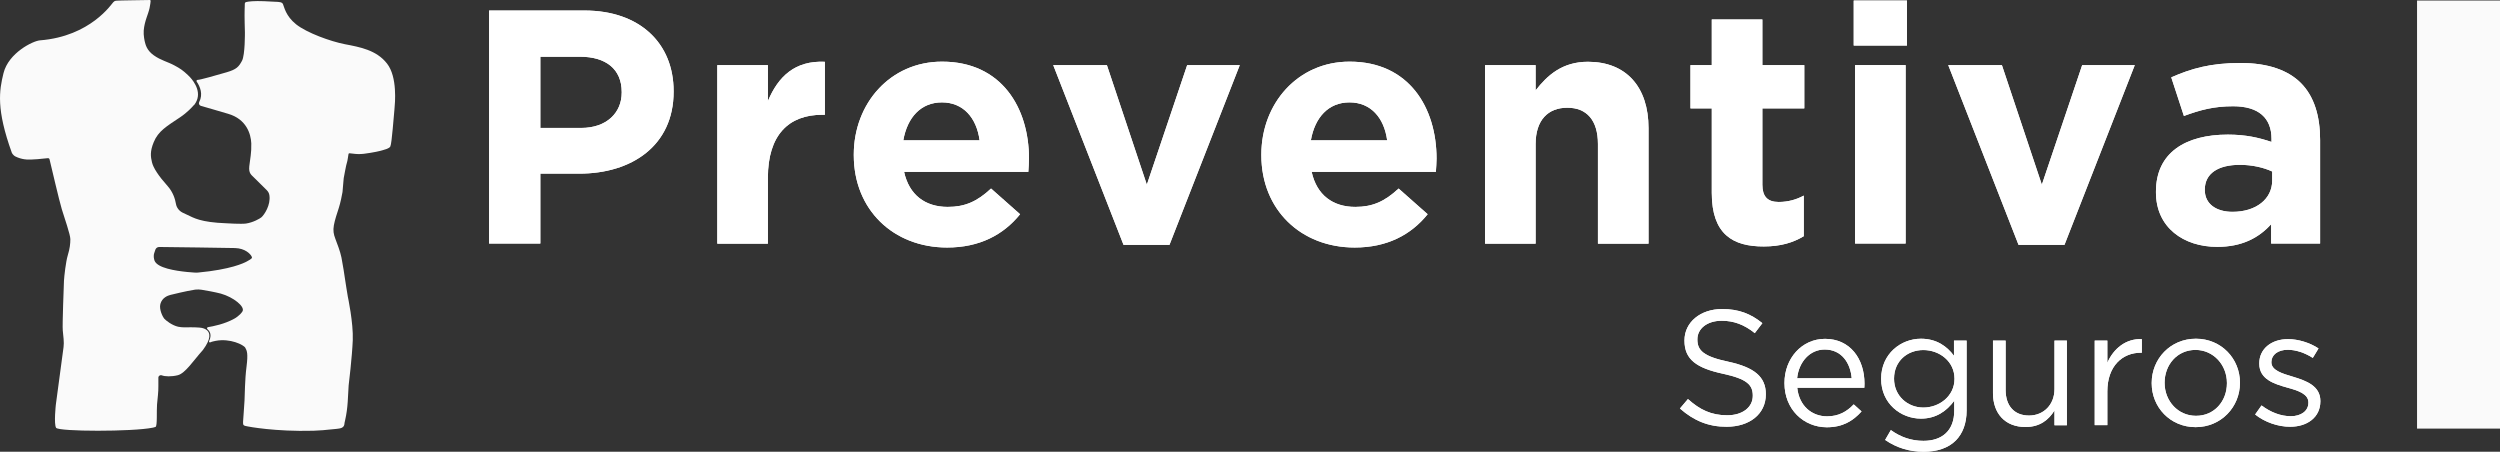 <?xml version="1.0" encoding="UTF-8" standalone="no"?>
<!-- Generator: Adobe Illustrator 23.0.2, SVG Export Plug-In . SVG Version: 6.00 Build 0)  -->

<svg
   xmlns:dc="http://purl.org/dc/elements/1.1/"
   xmlns:cc="http://creativecommons.org/ns#"
   xmlns:rdf="http://www.w3.org/1999/02/22-rdf-syntax-ns#"
   xmlns:svg="http://www.w3.org/2000/svg"
   xmlns="http://www.w3.org/2000/svg"
   xmlns:sodipodi="http://sodipodi.sourceforge.net/DTD/sodipodi-0.dtd"
   xmlns:inkscape="http://www.inkscape.org/namespaces/inkscape"
   version="1.1"
   id="Capa_1"
   x="0px"
   y="0px"
   viewBox="0 0 187.763 33.93"
   xml:space="preserve"
   sodipodi:docname="logo_white.svg"
   width="187.763"
   height="33.93"
   inkscape:version="0.92.2 (5c3e80d, 2017-08-06)"><rect x="0" y="0" width="187.763" height="33.93" fill="#333333" stroke="none"/><defs
     id="defs93" /><sodipodi:namedview
     pagecolor="#ffffff"
     bordercolor="#666666"
     borderopacity="1"
     objecttolerance="10"
     gridtolerance="10"
     guidetolerance="10"
     inkscape:pageopacity="0"
     inkscape:pageshadow="2"
     inkscape:window-width="1920"
     inkscape:window-height="1027"
     id="namedview91"
     showgrid="false"
     inkscape:zoom="1.1213358"
     inkscape:cx="-334.55171"
     inkscape:cy="-15.090025"
     inkscape:window-x="-8"
     inkscape:window-y="-8"
     inkscape:window-maximized="1"
     inkscape:current-layer="Capa_1" /><style
     type="text/css"
     id="style2">
	.st0{fill-rule:evenodd;clip-rule:evenodd;fill:#009ADE;}
	.st1{fill:#002169;}
</style><g
     id="g88"
     transform="translate(-606.747,-58.04)"
     style="fill:#ffffff;fill-opacity:0.975"><rect
       x="788.28"
       y="58.08"
       class="st0"
       width="6.23"
       height="32.15"
       id="rect4"
       style="clip-rule:evenodd;fill:#ffffff;fill-rule:evenodd;fill-opacity:0.975" /><path
       class="st1"
       d="m 635.81,62.81 c -0.79,-1.02 -2.07,-1.24 -3.16,-1.45 -1.08,-0.21 -2.85,-0.85 -3.66,-1.49 -0.8,-0.64 -0.9,-1.33 -0.99,-1.52 -0.07,-0.15 -0.24,-0.17 -0.64,-0.18 -0.39,-0.02 -0.78,-0.04 -0.78,-0.04 -0.75,-0.03 -1.16,0.02 -1.33,0.06 -0.17,0.04 -0.1,0.14 -0.13,0.57 -0.02,0.43 0.02,1.7 0.02,1.7 0,0 0.02,1.71 -0.22,2.15 -0.24,0.44 -0.4,0.64 -1.16,0.86 -0.76,0.22 -2.01,0.58 -2.18,0.57 v 0 c -0.06,0 -0.1,0.08 -0.06,0.13 0.26,0.38 0.49,0.95 0.19,1.53 -0.06,0.11 0,0.25 0.12,0.29 0.41,0.11 1.23,0.36 2.06,0.6 1.36,0.4 1.7,1.5 1.73,2.22 0.02,0.73 -0.09,1.15 -0.15,1.71 -0.06,0.56 0.16,0.65 0.41,0.91 0.18,0.18 0.65,0.65 0.9,0.89 0.11,0.11 0.18,0.24 0.2,0.39 0.11,0.73 -0.39,1.47 -0.6,1.65 -0.12,0.1 -0.62,0.39 -1.16,0.47 -0.36,0.05 -1.46,-0.02 -1.46,-0.02 -1.98,-0.07 -2.48,-0.42 -2.94,-0.63 -0.13,-0.06 -0.25,-0.12 -0.36,-0.17 -0.26,-0.13 -0.45,-0.37 -0.5,-0.66 -0.06,-0.36 -0.22,-0.88 -0.62,-1.33 -0.69,-0.77 -1.08,-1.37 -1.18,-1.79 -0.1,-0.42 -0.16,-0.81 0.13,-1.51 0.34,-0.84 0.98,-1.2 1.98,-1.87 0.54,-0.36 0.91,-0.77 1.03,-0.91 l 0.04,-0.03 c 0.65,-0.85 -0.01,-1.73 -0.32,-2.07 l -0.17,-0.17 c -0.37,-0.35 -0.58,-0.49 -1.01,-0.72 -0.52,-0.28 -1,-0.37 -1.55,-0.76 -0.55,-0.39 -0.62,-0.86 -0.65,-0.95 -0.03,-0.09 -0.13,-0.56 -0.1,-0.91 0.06,-0.72 0.34,-1.21 0.44,-1.69 0.06,-0.28 0.07,-0.45 0.08,-0.54 0,-0.03 -0.03,-0.06 -0.06,-0.06 -0.37,0.01 -2.33,0.03 -2.49,0.05 -0.17,0.02 -0.16,0.03 -0.26,0.12 -0.1,0.09 -1.69,2.56 -5.5,2.86 -0.53,0.04 -2.36,0.94 -2.74,2.46 -0.33,1.33 -0.55,2.72 0.62,5.97 0,0 0.07,0.19 0.29,0.3 0.23,0.11 0.45,0.17 0.65,0.2 0.2,0.03 0.5,0.06 1.76,-0.08 0.07,-0.01 0.13,0.03 0.14,0.1 0.11,0.44 0.72,3.09 0.92,3.74 0.2,0.65 0.64,1.91 0.64,2.24 0,0.34 -0.04,0.71 -0.19,1.2 -0.15,0.49 -0.27,1.58 -0.29,1.93 -0.01,0.35 -0.13,3.32 -0.09,3.72 0.04,0.4 0.11,0.92 0.06,1.25 -0.05,0.33 -0.58,4.33 -0.58,4.33 0,0 -0.16,1.46 0.02,1.74 0.19,0.29 5.75,0.3 7.26,-0.01 0,0 0.14,-0.03 0.21,-0.06 0.14,-0.06 0.07,-1.2 0.11,-1.68 0.04,-0.48 0.11,-0.95 0.1,-1.37 0,-0.18 0,-0.44 0,-0.65 0,-0.13 0.14,-0.22 0.26,-0.17 0.23,0.09 0.72,0.11 1.2,-0.01 0.56,-0.14 1.19,-1.12 1.83,-1.83 l 0.06,-0.07 c 1.25,-1.69 -0.33,-1.68 -0.33,-1.68 0,0 -0.42,-0.03 -0.59,-0.02 -0.27,0.01 -0.67,0.02 -0.94,-0.04 -0.46,-0.1 -0.93,-0.47 -1.06,-0.62 -0.09,-0.11 -0.39,-0.67 -0.28,-1.09 0.13,-0.48 0.56,-0.63 0.75,-0.68 0.17,-0.04 1.16,-0.29 1.87,-0.4 0.17,-0.02 0.34,-0.01 0.47,0.01 0.32,0.05 1.04,0.18 1.45,0.29 0.96,0.27 1.83,0.98 1.63,1.33 -0.19,0.32 -0.61,0.55 -0.61,0.55 -0.73,0.41 -1.61,0.58 -1.98,0.64 -0.08,0.01 -0.1,0.11 -0.04,0.16 0.18,0.15 0.34,0.42 0.12,0.89 -0.03,0.06 0.04,0.12 0.1,0.09 0.09,-0.05 0.29,-0.09 0.39,-0.11 1.09,-0.21 2.11,0.3 2.23,0.52 0.12,0.22 0.22,0.41 0.09,1.43 -0.13,1.01 -0.12,2.04 -0.15,2.54 -0.02,0.43 -0.1,1.38 -0.11,1.6 0,0.24 0,0.28 0.37,0.34 0,0 2.02,0.4 4.92,0.32 0.23,-0.01 0.47,-0.02 0.7,-0.04 l 1.03,-0.1 c 0.28,-0.03 0.54,-0.06 0.59,-0.34 0,-0.03 0.01,-0.15 0.06,-0.33 0.1,-0.44 0.16,-0.9 0.19,-1.35 0.03,-0.55 0.07,-1.21 0.07,-1.24 0,0 0,0 0,0 0.01,-0.07 0.26,-2.14 0.31,-3.41 0.05,-1.3 -0.37,-3.25 -0.37,-3.25 0,0 -0.22,-1.33 -0.22,-1.38 0,-0.05 -0.17,-1.12 -0.26,-1.57 -0.09,-0.45 -0.33,-1.07 -0.46,-1.41 -0.13,-0.34 -0.18,-0.61 -0.11,-1.01 0.07,-0.4 0.25,-0.93 0.37,-1.3 0.12,-0.37 0.24,-0.95 0.28,-1.2 0.03,-0.25 0.07,-0.93 0.09,-1.04 0.02,-0.1 0.19,-1.06 0.25,-1.2 0.04,-0.11 0.08,-0.46 0.11,-0.61 0,-0.03 0.03,-0.06 0.07,-0.06 0.11,0 0.4,0.06 0.65,0.06 0.14,0 0.28,0 0.43,-0.02 0.72,-0.09 1.28,-0.22 1.45,-0.28 0.15,-0.05 0.45,-0.11 0.54,-0.27 0.12,-0.24 0.26,-2.38 0.31,-2.79 0.04,-0.45 0.24,-2.42 -0.56,-3.44 z m -14.18,15.7 c -0.1,0.01 -0.2,0.01 -0.3,0 -0.49,-0.03 -1.97,-0.15 -2.63,-0.54 -0.14,-0.08 -0.3,-0.21 -0.35,-0.36 -0.04,-0.14 -0.1,-0.34 -0.01,-0.59 0,0 0.03,-0.11 0.08,-0.24 0.05,-0.12 0.16,-0.19 0.29,-0.19 0.91,0.01 4.88,0.06 5.68,0.08 0.78,0.02 1.16,0.45 1.25,0.62 0.06,0.13 0.08,0.15 -0.36,0.39 -0.24,0.13 -1.21,0.6 -3.65,0.83 z"
       id="path6"
       inkscape:connector-curvature="0"
       style="fill:#ffffff;fill-opacity:0.975" /><g
       id="g52"
       style="fill:#ffffff;fill-opacity:0.975"><g
         id="g28"
         style="fill:#ffffff;fill-opacity:0.975"><path
           class="st1"
           d="m 643.49,58.83 h 7.15 c 4.18,0 6.7,2.48 6.7,6.05 v 0.05 c 0,4.05 -3.15,6.15 -7.08,6.15 h -2.93 v 5.25 h -3.85 v -17.5 z m 6.9,8.82 c 1.93,0 3.05,-1.15 3.05,-2.65 v -0.05 c 0,-1.73 -1.2,-2.65 -3.13,-2.65 h -2.98 v 5.35 z"
           id="path8"
           inkscape:connector-curvature="0"
           style="fill:#ffffff;fill-opacity:0.975" /><path
           class="st1"
           d="m 660.62,62.93 h 3.8 v 2.7 c 0.78,-1.85 2.03,-3.05 4.28,-2.95 v 3.98 h -0.2 c -2.53,0 -4.08,1.53 -4.08,4.73 v 4.95 h -3.8 z"
           id="path10"
           inkscape:connector-curvature="0"
           style="fill:#ffffff;fill-opacity:0.975" /><path
           class="st1"
           d="m 670.87,69.7 v -0.05 c 0,-3.83 2.73,-6.98 6.63,-6.98 4.48,0 6.53,3.48 6.53,7.28 0,0.3 -0.03,0.65 -0.05,1 h -9.33 c 0.38,1.73 1.58,2.63 3.28,2.63 1.28,0 2.2,-0.4 3.25,-1.38 l 2.18,1.93 c -1.25,1.55 -3.05,2.5 -5.48,2.5 -4.03,0 -7.01,-2.83 -7.01,-6.93 z m 9.45,-1.12 c -0.23,-1.7 -1.23,-2.85 -2.83,-2.85 -1.58,0 -2.6,1.13 -2.9,2.85 z"
           id="path12"
           inkscape:connector-curvature="0"
           style="fill:#ffffff;fill-opacity:0.975" /><path
           class="st1"
           d="m 685.85,62.93 h 4.03 l 3,8.98 3.03,-8.98 h 3.95 l -5.28,13.5 h -3.45 z"
           id="path14"
           inkscape:connector-curvature="0"
           style="fill:#ffffff;fill-opacity:0.975" /><path
           class="st1"
           d="m 701.48,69.7 v -0.05 c 0,-3.83 2.73,-6.98 6.63,-6.98 4.48,0 6.53,3.48 6.53,7.28 0,0.3 -0.03,0.65 -0.05,1 h -9.33 c 0.38,1.73 1.58,2.63 3.28,2.63 1.28,0 2.2,-0.4 3.25,-1.38 l 2.18,1.93 c -1.25,1.55 -3.05,2.5 -5.48,2.5 -4.03,0 -7.01,-2.83 -7.01,-6.93 z m 9.45,-1.12 c -0.23,-1.7 -1.23,-2.85 -2.83,-2.85 -1.58,0 -2.6,1.13 -2.9,2.85 z"
           id="path16"
           inkscape:connector-curvature="0"
           style="fill:#ffffff;fill-opacity:0.975" /><path
           class="st1"
           d="m 718.28,62.93 h 3.8 v 1.9 c 0.88,-1.13 2,-2.15 3.93,-2.15 2.88,0 4.55,1.9 4.55,4.98 v 8.68 h -3.8 v -7.48 c 0,-1.8 -0.85,-2.73 -2.3,-2.73 -1.45,0 -2.38,0.93 -2.38,2.73 v 7.48 h -3.8 z"
           id="path18"
           inkscape:connector-curvature="0"
           style="fill:#ffffff;fill-opacity:0.975" /><path
           class="st1"
           d="m 735.31,72.53 v -6.35 h -1.6 v -3.25 h 1.6 V 59.5 h 3.8 v 3.43 h 3.15 v 3.25 h -3.15 v 5.73 c 0,0.88 0.38,1.3 1.23,1.3 0.7,0 1.33,-0.18 1.88,-0.48 v 3.05 c -0.8,0.48 -1.73,0.77 -3,0.77 -2.33,0.01 -3.91,-0.92 -3.91,-4.02 z"
           id="path20"
           inkscape:connector-curvature="0"
           style="fill:#ffffff;fill-opacity:0.975" /><path
           class="st1"
           d="m 745.97,58.08 h 4 v 3.38 h -4 z m 0.1,4.85 h 3.8 v 13.4 h -3.8 z"
           id="path22"
           inkscape:connector-curvature="0"
           style="fill:#ffffff;fill-opacity:0.975" /><path
           class="st1"
           d="m 753.07,62.93 h 4.03 l 3,8.98 3.03,-8.98 h 3.95 l -5.28,13.5 h -3.45 z"
           id="path24"
           inkscape:connector-curvature="0"
           style="fill:#ffffff;fill-opacity:0.975" /><path
           class="st1"
           d="m 768.67,72.48 v -0.05 c 0,-2.93 2.23,-4.28 5.4,-4.28 1.35,0 2.33,0.23 3.28,0.55 v -0.23 c 0,-1.58 -0.98,-2.45 -2.88,-2.45 -1.45,0 -2.48,0.28 -3.7,0.73 l -0.95,-2.9 c 1.48,-0.65 2.93,-1.08 5.2,-1.08 2.08,0 3.58,0.55 4.53,1.5 1,1 1.45,2.48 1.45,4.28 v 7.78 h -3.68 v -1.45 c -0.93,1.03 -2.2,1.7 -4.05,1.7 -2.52,0 -4.6,-1.45 -4.6,-4.1 z m 8.73,-0.88 v -0.68 c -0.65,-0.3 -1.5,-0.5 -2.43,-0.5 -1.63,0 -2.63,0.65 -2.63,1.85 v 0.05 c 0,1.03 0.85,1.63 2.08,1.63 1.78,0 2.98,-0.97 2.98,-2.35 z"
           id="path26"
           inkscape:connector-curvature="0"
           style="fill:#ffffff;fill-opacity:0.975" /></g><g
         id="g50"
         style="fill:#ffffff;fill-opacity:0.975"><path
           class="st1"
           d="m 643.49,58.83 h 7.15 c 4.18,0 6.7,2.48 6.7,6.05 v 0.05 c 0,4.05 -3.15,6.15 -7.08,6.15 h -2.93 v 5.25 h -3.85 v -17.5 z m 6.9,8.82 c 1.93,0 3.05,-1.15 3.05,-2.65 v -0.05 c 0,-1.73 -1.2,-2.65 -3.13,-2.65 h -2.98 v 5.35 z"
           id="path30"
           inkscape:connector-curvature="0"
           style="fill:#ffffff;fill-opacity:0.975" /><path
           class="st1"
           d="m 660.62,62.93 h 3.8 v 2.7 c 0.78,-1.85 2.03,-3.05 4.28,-2.95 v 3.98 h -0.2 c -2.53,0 -4.08,1.53 -4.08,4.73 v 4.95 h -3.8 z"
           id="path32"
           inkscape:connector-curvature="0"
           style="fill:#ffffff;fill-opacity:0.975" /><path
           class="st1"
           d="m 670.87,69.7 v -0.05 c 0,-3.83 2.73,-6.98 6.63,-6.98 4.48,0 6.53,3.48 6.53,7.28 0,0.3 -0.03,0.65 -0.05,1 h -9.33 c 0.38,1.73 1.58,2.63 3.28,2.63 1.28,0 2.2,-0.4 3.25,-1.38 l 2.18,1.93 c -1.25,1.55 -3.05,2.5 -5.48,2.5 -4.03,0 -7.01,-2.83 -7.01,-6.93 z m 9.45,-1.12 c -0.23,-1.7 -1.23,-2.85 -2.83,-2.85 -1.58,0 -2.6,1.13 -2.9,2.85 z"
           id="path34"
           inkscape:connector-curvature="0"
           style="fill:#ffffff;fill-opacity:0.975" /><path
           class="st1"
           d="m 685.85,62.93 h 4.03 l 3,8.98 3.03,-8.98 h 3.95 l -5.28,13.5 h -3.45 z"
           id="path36"
           inkscape:connector-curvature="0"
           style="fill:#ffffff;fill-opacity:0.975" /><path
           class="st1"
           d="m 701.48,69.7 v -0.05 c 0,-3.83 2.73,-6.98 6.63,-6.98 4.48,0 6.53,3.48 6.53,7.28 0,0.3 -0.03,0.65 -0.05,1 h -9.33 c 0.38,1.73 1.58,2.63 3.28,2.63 1.28,0 2.2,-0.4 3.25,-1.38 l 2.18,1.93 c -1.25,1.55 -3.05,2.5 -5.48,2.5 -4.03,0 -7.01,-2.83 -7.01,-6.93 z m 9.45,-1.12 c -0.23,-1.7 -1.23,-2.85 -2.83,-2.85 -1.58,0 -2.6,1.13 -2.9,2.85 z"
           id="path38"
           inkscape:connector-curvature="0"
           style="fill:#ffffff;fill-opacity:0.975" /><path
           class="st1"
           d="m 718.28,62.93 h 3.8 v 1.9 c 0.88,-1.13 2,-2.15 3.93,-2.15 2.88,0 4.55,1.9 4.55,4.98 v 8.68 h -3.8 v -7.48 c 0,-1.8 -0.85,-2.73 -2.3,-2.73 -1.45,0 -2.38,0.93 -2.38,2.73 v 7.48 h -3.8 z"
           id="path40"
           inkscape:connector-curvature="0"
           style="fill:#ffffff;fill-opacity:0.975" /><path
           class="st1"
           d="m 735.31,72.53 v -6.35 h -1.6 v -3.25 h 1.6 V 59.5 h 3.8 v 3.43 h 3.15 v 3.25 h -3.15 v 5.73 c 0,0.88 0.38,1.3 1.23,1.3 0.7,0 1.33,-0.18 1.88,-0.48 v 3.05 c -0.8,0.48 -1.73,0.77 -3,0.77 -2.33,0.01 -3.91,-0.92 -3.91,-4.02 z"
           id="path42"
           inkscape:connector-curvature="0"
           style="fill:#ffffff;fill-opacity:0.975" /><path
           class="st1"
           d="m 745.97,58.08 h 4 v 3.38 h -4 z m 0.1,4.85 h 3.8 v 13.4 h -3.8 z"
           id="path44"
           inkscape:connector-curvature="0"
           style="fill:#ffffff;fill-opacity:0.975" /><path
           class="st1"
           d="m 753.07,62.93 h 4.03 l 3,8.98 3.03,-8.98 h 3.95 l -5.28,13.5 h -3.45 z"
           id="path46"
           inkscape:connector-curvature="0"
           style="fill:#ffffff;fill-opacity:0.975" /><path
           class="st1"
           d="m 768.67,72.48 v -0.05 c 0,-2.93 2.23,-4.28 5.4,-4.28 1.35,0 2.33,0.23 3.28,0.55 v -0.23 c 0,-1.58 -0.98,-2.45 -2.88,-2.45 -1.45,0 -2.48,0.28 -3.7,0.73 l -0.95,-2.9 c 1.48,-0.65 2.93,-1.08 5.2,-1.08 2.08,0 3.58,0.55 4.53,1.5 1,1 1.45,2.48 1.45,4.28 v 7.78 h -3.68 v -1.45 c -0.93,1.03 -2.2,1.7 -4.05,1.7 -2.52,0 -4.6,-1.45 -4.6,-4.1 z m 8.73,-0.88 v -0.68 c -0.65,-0.3 -1.5,-0.5 -2.43,-0.5 -1.63,0 -2.63,0.65 -2.63,1.85 v 0.05 c 0,1.03 0.85,1.63 2.08,1.63 1.78,0 2.98,-0.97 2.98,-2.35 z"
           id="path48"
           inkscape:connector-curvature="0"
           style="fill:#ffffff;fill-opacity:0.975" /></g></g><g
       id="g86"
       style="fill:#ffffff;fill-opacity:0.975"><g
         id="g68"
         style="fill:#ffffff;fill-opacity:0.975"><path
           class="st1"
           d="m 732.92,88.72 0.6,-0.71 c 0.9,0.81 1.76,1.22 2.95,1.22 1.16,0 1.92,-0.61 1.92,-1.46 v -0.02 c 0,-0.8 -0.43,-1.25 -2.24,-1.64 -1.98,-0.43 -2.89,-1.07 -2.89,-2.48 V 83.6 c 0,-1.35 1.19,-2.35 2.83,-2.35 1.25,0 2.15,0.36 3.02,1.06 l -0.57,0.75 c -0.8,-0.65 -1.6,-0.93 -2.48,-0.93 -1.12,0 -1.83,0.61 -1.83,1.39 v 0.02 c 0,0.81 0.44,1.27 2.34,1.67 1.92,0.42 2.8,1.12 2.8,2.43 v 0.02 c 0,1.48 -1.23,2.43 -2.94,2.43 -1.35,0.01 -2.47,-0.45 -3.51,-1.37 z"
           id="path54"
           inkscape:connector-curvature="0"
           style="fill:#ffffff;fill-opacity:0.975" /><path
           class="st1"
           d="M 740.77,86.82 V 86.8 c 0,-1.83 1.29,-3.31 3.05,-3.31 1.88,0 2.96,1.5 2.96,3.36 0,0.12 0,0.2 -0.01,0.31 h -5.04 c 0.14,1.38 1.11,2.15 2.24,2.15 0.87,0 1.49,-0.36 2,-0.9 l 0.59,0.53 c -0.64,0.71 -1.41,1.19 -2.62,1.19 -1.74,-0.01 -3.17,-1.35 -3.17,-3.31 z m 5.05,-0.37 c -0.1,-1.16 -0.76,-2.16 -2.03,-2.16 -1.11,0 -1.94,0.92 -2.07,2.16 z"
           id="path56"
           inkscape:connector-curvature="0"
           style="fill:#ffffff;fill-opacity:0.975" /><path
           class="st1"
           d="m 748.33,91.08 0.43,-0.74 c 0.73,0.53 1.54,0.81 2.45,0.81 1.4,0 2.31,-0.77 2.31,-2.26 v -0.75 c -0.55,0.74 -1.33,1.34 -2.5,1.34 -1.52,0 -2.99,-1.14 -2.99,-2.98 v -0.02 c 0,-1.86 1.48,-3 2.99,-3 1.19,0 1.97,0.59 2.48,1.28 v -1.14 h 0.95 v 5.25 c 0,0.98 -0.3,1.73 -0.81,2.25 -0.57,0.57 -1.41,0.85 -2.42,0.85 -1.06,0 -2.04,-0.3 -2.89,-0.89 z m 5.21,-4.58 v -0.02 c 0,-1.3 -1.13,-2.15 -2.34,-2.15 -1.21,0 -2.2,0.84 -2.2,2.14 v 0.02 c 0,1.28 1.02,2.16 2.2,2.16 1.21,0 2.34,-0.87 2.34,-2.15 z"
           id="path58"
           inkscape:connector-curvature="0"
           style="fill:#ffffff;fill-opacity:0.975" /><path
           class="st1"
           d="m 756.43,87.57 v -3.95 h 0.95 v 3.71 c 0,1.18 0.64,1.92 1.76,1.92 1.08,0 1.91,-0.8 1.91,-1.99 v -3.64 h 0.93 v 6.36 h -0.93 v -1.11 c -0.43,0.69 -1.08,1.24 -2.18,1.24 -1.54,0 -2.44,-1.03 -2.44,-2.54 z"
           id="path60"
           inkscape:connector-curvature="0"
           style="fill:#ffffff;fill-opacity:0.975" /><path
           class="st1"
           d="m 764.07,83.62 h 0.95 v 1.66 c 0.47,-1.06 1.39,-1.82 2.59,-1.77 v 1.02 h -0.07 c -1.39,0 -2.52,1 -2.52,2.91 v 2.53 h -0.95 z"
           id="path62"
           inkscape:connector-curvature="0"
           style="fill:#ffffff;fill-opacity:0.975" /><path
           class="st1"
           d="M 768.35,86.83 V 86.8 c 0,-1.8 1.4,-3.32 3.32,-3.32 1.91,0 3.31,1.5 3.31,3.3 v 0.02 c 0,1.8 -1.41,3.32 -3.33,3.32 -1.91,0 -3.3,-1.5 -3.3,-3.29 z m 5.65,0 V 86.8 c 0,-1.36 -1.02,-2.48 -2.36,-2.48 -1.38,0 -2.32,1.12 -2.32,2.46 v 0.02 c 0,1.36 1.01,2.47 2.35,2.47 1.38,0.01 2.33,-1.1 2.33,-2.44 z"
           id="path64"
           inkscape:connector-curvature="0"
           style="fill:#ffffff;fill-opacity:0.975" /><path
           class="st1"
           d="m 776.12,89.17 0.48,-0.68 c 0.69,0.52 1.45,0.81 2.2,0.81 0.76,0 1.32,-0.39 1.32,-1.01 v -0.02 c 0,-0.64 -0.75,-0.89 -1.59,-1.12 -1,-0.28 -2.1,-0.63 -2.1,-1.8 v -0.02 c 0,-1.09 0.91,-1.82 2.16,-1.82 0.77,0 1.64,0.27 2.29,0.7 l -0.43,0.71 c -0.59,-0.38 -1.27,-0.61 -1.88,-0.61 -0.75,0 -1.23,0.39 -1.23,0.92 v 0.02 c 0,0.6 0.79,0.84 1.64,1.09 0.98,0.3 2.04,0.68 2.04,1.82 v 0.02 c 0,1.21 -1,1.91 -2.26,1.91 -0.92,0.01 -1.93,-0.35 -2.64,-0.92 z"
           id="path66"
           inkscape:connector-curvature="0"
           style="fill:#ffffff;fill-opacity:0.975" /></g><g
         id="g84"
         style="fill:#ffffff;fill-opacity:0.975"><path
           class="st1"
           d="m 732.92,88.72 0.6,-0.71 c 0.9,0.81 1.76,1.22 2.95,1.22 1.16,0 1.92,-0.61 1.92,-1.46 v -0.02 c 0,-0.8 -0.43,-1.25 -2.24,-1.64 -1.98,-0.43 -2.89,-1.07 -2.89,-2.48 V 83.6 c 0,-1.35 1.19,-2.35 2.83,-2.35 1.25,0 2.15,0.36 3.02,1.06 l -0.57,0.75 c -0.8,-0.65 -1.6,-0.93 -2.48,-0.93 -1.12,0 -1.83,0.61 -1.83,1.39 v 0.02 c 0,0.81 0.44,1.27 2.34,1.67 1.92,0.42 2.8,1.12 2.8,2.43 v 0.02 c 0,1.48 -1.23,2.43 -2.94,2.43 -1.35,0.01 -2.47,-0.45 -3.51,-1.37 z"
           id="path70"
           inkscape:connector-curvature="0"
           style="fill:#ffffff;fill-opacity:0.975" /><path
           class="st1"
           d="M 740.77,86.82 V 86.8 c 0,-1.83 1.29,-3.31 3.05,-3.31 1.88,0 2.96,1.5 2.96,3.36 0,0.12 0,0.2 -0.01,0.31 h -5.04 c 0.14,1.38 1.11,2.15 2.24,2.15 0.87,0 1.49,-0.36 2,-0.9 l 0.59,0.53 c -0.64,0.71 -1.41,1.19 -2.62,1.19 -1.74,-0.01 -3.17,-1.35 -3.17,-3.31 z m 5.05,-0.37 c -0.1,-1.16 -0.76,-2.16 -2.03,-2.16 -1.11,0 -1.94,0.92 -2.07,2.16 z"
           id="path72"
           inkscape:connector-curvature="0"
           style="fill:#ffffff;fill-opacity:0.975" /><path
           class="st1"
           d="m 748.33,91.08 0.43,-0.74 c 0.73,0.53 1.54,0.81 2.45,0.81 1.4,0 2.31,-0.77 2.31,-2.26 v -0.75 c -0.55,0.74 -1.33,1.34 -2.5,1.34 -1.52,0 -2.99,-1.14 -2.99,-2.98 v -0.02 c 0,-1.86 1.48,-3 2.99,-3 1.19,0 1.97,0.59 2.48,1.28 v -1.14 h 0.95 v 5.25 c 0,0.98 -0.3,1.73 -0.81,2.25 -0.57,0.57 -1.41,0.85 -2.42,0.85 -1.06,0 -2.04,-0.3 -2.89,-0.89 z m 5.21,-4.58 v -0.02 c 0,-1.3 -1.13,-2.15 -2.34,-2.15 -1.21,0 -2.2,0.84 -2.2,2.14 v 0.02 c 0,1.28 1.02,2.16 2.2,2.16 1.21,0 2.34,-0.87 2.34,-2.15 z"
           id="path74"
           inkscape:connector-curvature="0"
           style="fill:#ffffff;fill-opacity:0.975" /><path
           class="st1"
           d="m 756.43,87.57 v -3.95 h 0.95 v 3.71 c 0,1.18 0.64,1.92 1.76,1.92 1.08,0 1.91,-0.8 1.91,-1.99 v -3.64 h 0.93 v 6.36 h -0.93 v -1.11 c -0.43,0.69 -1.08,1.24 -2.18,1.24 -1.54,0 -2.44,-1.03 -2.44,-2.54 z"
           id="path76"
           inkscape:connector-curvature="0"
           style="fill:#ffffff;fill-opacity:0.975" /><path
           class="st1"
           d="m 764.07,83.62 h 0.95 v 1.66 c 0.47,-1.06 1.39,-1.82 2.59,-1.77 v 1.02 h -0.07 c -1.39,0 -2.52,1 -2.52,2.91 v 2.53 h -0.95 z"
           id="path78"
           inkscape:connector-curvature="0"
           style="fill:#ffffff;fill-opacity:0.975" /><path
           class="st1"
           d="M 768.35,86.83 V 86.8 c 0,-1.8 1.4,-3.32 3.32,-3.32 1.91,0 3.31,1.5 3.31,3.3 v 0.02 c 0,1.8 -1.41,3.32 -3.33,3.32 -1.91,0 -3.3,-1.5 -3.3,-3.29 z m 5.65,0 V 86.8 c 0,-1.36 -1.02,-2.48 -2.36,-2.48 -1.38,0 -2.32,1.12 -2.32,2.46 v 0.02 c 0,1.36 1.01,2.47 2.35,2.47 1.38,0.01 2.33,-1.1 2.33,-2.44 z"
           id="path80"
           inkscape:connector-curvature="0"
           style="fill:#ffffff;fill-opacity:0.975" /><path
           class="st1"
           d="m 776.12,89.17 0.48,-0.68 c 0.69,0.52 1.45,0.81 2.2,0.81 0.76,0 1.32,-0.39 1.32,-1.01 v -0.02 c 0,-0.64 -0.75,-0.89 -1.59,-1.12 -1,-0.28 -2.1,-0.63 -2.1,-1.8 v -0.02 c 0,-1.09 0.91,-1.82 2.16,-1.82 0.77,0 1.64,0.27 2.29,0.7 l -0.43,0.71 c -0.59,-0.38 -1.27,-0.61 -1.88,-0.61 -0.75,0 -1.23,0.39 -1.23,0.92 v 0.02 c 0,0.6 0.79,0.84 1.64,1.09 0.98,0.3 2.04,0.68 2.04,1.82 v 0.02 c 0,1.21 -1,1.91 -2.26,1.91 -0.92,0.01 -1.93,-0.35 -2.64,-0.92 z"
           id="path82"
           inkscape:connector-curvature="0"
           style="fill:#ffffff;fill-opacity:0.975" /></g></g></g></svg>